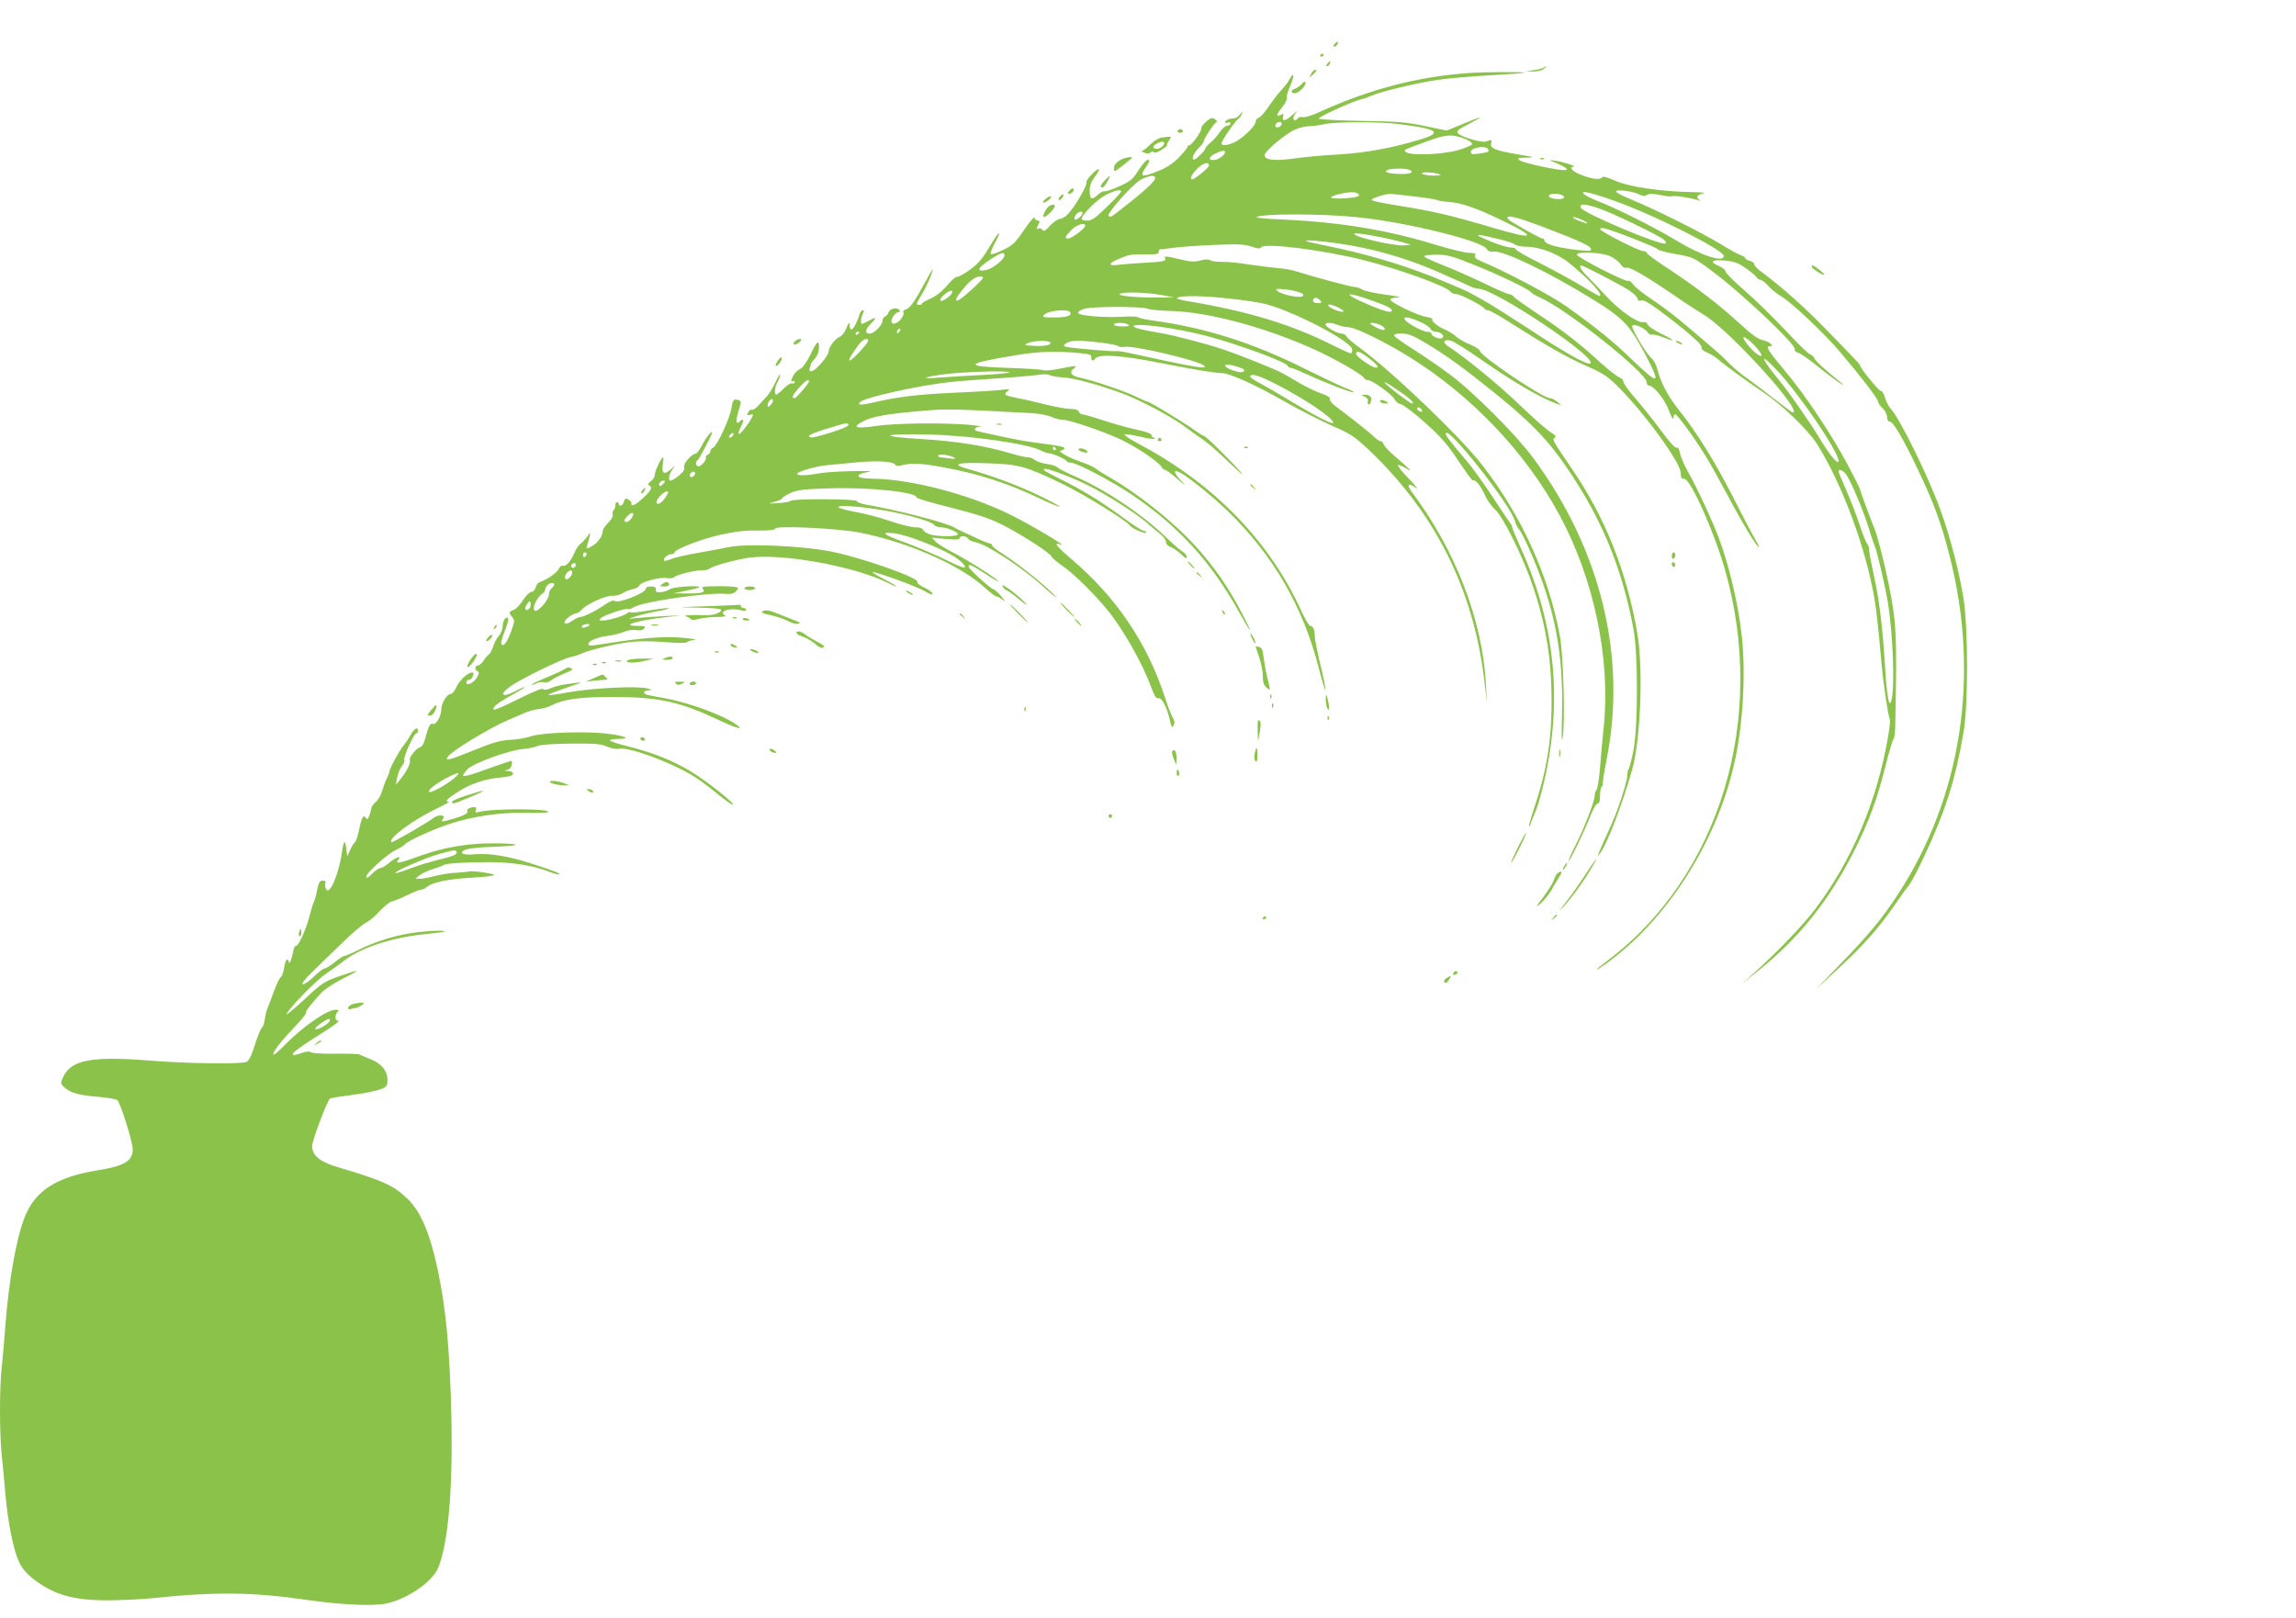<?xml version="1.0" standalone="no"?>
<!DOCTYPE svg PUBLIC "-//W3C//DTD SVG 20010904//EN"
 "http://www.w3.org/TR/2001/REC-SVG-20010904/DTD/svg10.dtd">
<svg version="1.0" xmlns="http://www.w3.org/2000/svg"
 width="1280pt" height="902pt" viewBox="0 0 1280 902"
 preserveAspectRatio="xMidYMid meet">
<g transform="translate(0,902) scale(0.1,-0.1)"
fill="#8bc34a" stroke="none">
<path d="M7440 8775 c-8 -9 -8 -15 -2 -15 12 0 26 19 19 26 -2 2 -10 -2 -17
-11z"/>
<path d="M7360 8709 c0 -5 5 -7 10 -4 6 3 10 8 10 11 0 2 -4 4 -10 4 -5 0 -10
-5 -10 -11z"/>
<path d="M7400 8665 c-7 -9 -8 -15 -2 -15 5 0 12 7 16 15 3 8 4 15 2 15 -2 0
-9 -7 -16 -15z"/>
<path d="M8606 8643 c-4 -4 -28 -10 -54 -14 l-47 -6 41 -2 c22 0 49 6 60 14
10 8 16 15 13 15 -3 0 -9 -3 -13 -7z"/>
<path d="M7309 8608 c-12 -23 -12 -23 10 -4 23 21 26 26 11 26 -5 0 -15 -10
-21 -22z"/>
<path d="M8190 8613 c-292 -21 -555 -90 -842 -221 -36 -17 -75 -28 -86 -25
-11 2 -23 0 -26 -6 -4 -6 -11 -11 -17 -11 -14 0 -11 21 8 44 10 12 2 6 -18
-11 -40 -38 -64 -43 -56 -13 4 17 2 18 -14 9 -27 -14 -23 3 10 45 17 21 28 43
25 50 -3 7 6 39 20 70 24 53 20 81 -5 34 -6 -13 -28 -41 -48 -63 -20 -22 -52
-64 -71 -93 -19 -28 -43 -55 -52 -58 -10 -3 -18 -13 -18 -23 0 -24 -77 -97
-122 -116 -43 -18 -68 -19 -68 -4 0 14 77 126 93 136 8 4 16 17 20 28 6 17 5
17 -9 -2 -9 -13 -25 -23 -34 -23 -25 0 -50 -10 -50 -21 0 -4 7 -6 15 -3 8 4
15 1 15 -5 0 -6 -8 -11 -17 -11 -10 0 -29 -16 -42 -36 -13 -19 -37 -46 -53
-59 -15 -13 -28 -28 -28 -32 0 -11 -53 -63 -63 -63 -17 0 -4 34 23 62 17 16
30 33 30 38 0 16 63 110 73 110 6 0 2 6 -8 14 -17 12 -23 11 -51 -12 -17 -15
-29 -32 -27 -38 4 -13 -53 -94 -67 -94 -6 0 -10 -4 -10 -9 0 -5 -22 -32 -48
-59 -33 -34 -68 -57 -114 -75 -96 -39 -108 -34 -67 25 23 31 19 49 -5 29 -8
-7 -29 -34 -46 -61 -25 -40 -42 -53 -101 -79 -39 -18 -76 -30 -83 -28 -6 3
-23 -7 -38 -21 -33 -30 -43 -24 -43 27 0 26 9 50 29 75 15 21 26 39 23 42 -9
9 -75 -59 -70 -72 6 -16 -63 -135 -102 -176 -14 -16 -35 -28 -45 -28 -11 0
-35 -17 -55 -37 -27 -30 -37 -35 -44 -24 -5 7 -14 10 -20 7 -14 -9 -14 0 -1
25 8 15 7 19 -4 19 -8 0 -16 7 -18 15 -2 9 -27 -20 -59 -67 -50 -74 -64 -87
-118 -112 -33 -16 -64 -27 -68 -23 -3 4 6 29 20 56 49 88 28 78 -26 -14 -43
-72 -66 -98 -113 -131 -32 -23 -63 -40 -69 -38 -6 3 -32 -20 -57 -50 -30 -34
-64 -60 -93 -72 -24 -11 -45 -22 -45 -26 0 -5 -7 -8 -15 -8 -20 0 -20 1 16 62
28 47 59 120 59 137 0 3 -20 -31 -45 -77 -57 -106 -81 -139 -105 -147 -11 -4
-18 -11 -14 -16 9 -14 -21 -55 -45 -62 -16 -4 -21 0 -21 13 0 20 25 50 41 50
6 0 7 5 4 10 -11 18 -53 11 -60 -9 -3 -11 -12 -22 -20 -25 -8 -3 -15 -14 -15
-24 0 -24 -47 -72 -71 -72 -28 0 -27 22 3 52 33 32 36 42 8 28 -11 -5 -29 -15
-40 -20 -17 -9 -20 -7 -20 11 0 11 5 29 10 40 8 13 7 19 0 19 -6 0 -13 -8 -16
-17 -16 -52 -39 -93 -48 -90 -6 2 -10 12 -10 21 3 25 -4 19 -20 -19 -8 -19
-23 -38 -33 -42 -27 -11 -62 -56 -63 -81 0 -26 -75 -112 -97 -112 -10 0 -13 6
-9 16 3 9 6 19 6 23 0 4 10 18 23 31 14 16 22 38 23 62 0 48 -11 38 -51 -45
-18 -36 -40 -67 -54 -74 -14 -6 -30 -22 -37 -35 -16 -28 -17 -41 -4 -33 6 3
10 1 10 -5 0 -7 -6 -10 -14 -7 -7 3 -28 -10 -47 -29 -18 -19 -37 -34 -41 -34
-13 0 -9 43 7 70 8 14 14 32 14 40 0 8 -11 -10 -25 -39 -13 -30 -36 -67 -50
-82 -14 -15 -36 -39 -50 -54 -13 -14 -28 -23 -34 -20 -5 3 -14 -3 -19 -14 -9
-16 -8 -18 10 -14 20 5 20 4 9 -18 -20 -37 -61 -89 -71 -89 -5 0 0 18 11 40
20 38 16 52 -7 29 -20 -20 -22 7 -6 59 18 56 18 58 -12 64 -16 2 -20 -5 -27
-46 -8 -57 -81 -214 -103 -222 -8 -3 -15 -13 -15 -20 0 -8 -7 -17 -15 -20 -8
-4 -13 -9 -10 -13 7 -12 -24 -51 -41 -51 -16 0 -19 26 -4 35 8 5 80 142 80
153 0 15 -35 -29 -56 -70 -13 -26 -30 -48 -37 -48 -20 0 -68 -55 -63 -71 3 -8
0 -21 -7 -29 -14 -19 -58 -50 -69 -50 -14 0 -9 35 9 60 l16 25 -26 -24 c-34
-31 -50 -20 -42 30 4 21 4 39 1 39 -9 0 -46 -78 -46 -98 0 -11 -10 -27 -22
-36 -16 -12 -19 -18 -10 -22 22 -10 13 -28 -34 -72 -42 -39 -68 -50 -64 -28 2
9 -19 26 -31 26 -4 0 -9 -9 -12 -20 -5 -20 -27 -28 -27 -10 0 6 -4 10 -10 10
-5 0 -10 -9 -10 -19 0 -11 -4 -22 -9 -25 -5 -3 -7 -14 -5 -24 3 -10 -7 -29
-25 -46 -17 -17 -31 -38 -31 -48 0 -28 -29 -67 -63 -85 -29 -15 -30 -15 -23 9
4 12 10 34 13 48 5 24 4 24 -15 -4 -12 -16 -28 -33 -36 -38 -8 -5 -24 -28 -34
-51 -22 -50 -48 -78 -65 -71 -7 2 -17 -6 -22 -18 -9 -21 -64 -59 -107 -74 -9
-3 -19 -17 -22 -30 -4 -14 -14 -24 -24 -24 -9 -1 -30 -21 -46 -46 -16 -25 -39
-50 -52 -54 -28 -11 -29 -17 -8 -41 14 -16 14 -23 -6 -78 -24 -64 -43 -90 -55
-72 -3 6 5 38 19 73 25 61 26 88 2 69 -7 -6 -13 -25 -14 -42 0 -17 -9 -41 -20
-53 -11 -11 -25 -38 -32 -58 -6 -21 -17 -41 -23 -45 -7 -5 -20 -20 -30 -35
-10 -16 -24 -28 -32 -28 -18 0 -20 -27 -2 -33 9 -3 9 -11 -3 -32 -17 -32 -60
-53 -60 -30 0 8 6 15 14 15 8 0 17 7 20 16 8 21 8 24 -4 24 -23 0 -69 -44 -86
-81 -9 -22 -24 -39 -33 -39 -20 0 -51 -53 -51 -86 0 -37 -29 -87 -46 -80 -16
6 -24 -10 -44 -83 -7 -27 -18 -45 -29 -48 -23 -6 -64 -60 -56 -73 7 -12 -20
-65 -53 -105 l-25 -30 7 39 c4 22 16 51 26 64 11 13 17 29 14 36 -6 15 53 146
66 146 6 0 10 7 10 16 0 25 -22 11 -43 -27 -10 -19 -27 -43 -36 -54 -22 -24
-81 -134 -81 -149 0 -6 -7 -24 -15 -39 -8 -16 -19 -47 -25 -68 -6 -22 -22 -50
-36 -61 -13 -12 -24 -27 -24 -34 0 -7 -5 -25 -11 -41 -8 -22 -12 -24 -20 -13
-13 21 -24 1 -38 -71 -7 -32 -17 -61 -22 -65 -6 -3 -18 -23 -27 -43 l-16 -36
-6 45 c-6 55 -15 44 -25 -30 -9 -67 -42 -169 -63 -193 -14 -16 -17 -16 -25 -2
-5 9 -6 23 -3 31 3 9 -1 14 -14 14 -19 0 -23 -8 -36 -70 -3 -19 -10 -41 -15
-50 -4 -8 -15 -44 -24 -80 -19 -74 -64 -172 -76 -164 -4 2 -11 -12 -15 -33 -7
-40 -23 -78 -24 -55 0 6 -4 12 -9 12 -6 0 -13 -20 -17 -45 -3 -25 -12 -49 -19
-53 -6 -4 -24 -41 -39 -82 -15 -41 -31 -84 -36 -95 -5 -11 -11 -38 -14 -59 -3
-22 -10 -42 -16 -46 -6 -4 -24 -47 -39 -95 -19 -61 -34 -91 -47 -96 -34 -13
-330 -9 -532 7 -336 27 -450 5 -493 -98 -12 -29 -11 -33 14 -54 34 -29 79 -41
189 -50 49 -4 94 -12 102 -18 17 -13 86 -234 86 -274 0 -65 -46 -93 -194 -117
-231 -37 -350 -113 -409 -263 -46 -116 -88 -353 -107 -602 -6 -80 -15 -186
-21 -237 -12 -117 -12 -355 0 -480 6 -54 15 -154 21 -223 14 -157 44 -310 75
-376 16 -36 40 -65 76 -94 117 -92 224 -123 424 -123 77 1 187 6 245 12 354
37 560 34 864 -10 187 -27 365 -35 438 -20 120 25 260 122 292 202 54 135 80
427 73 814 -8 423 -36 690 -97 932 -38 149 -83 244 -145 306 -79 77 -137 104
-397 181 -96 29 -138 64 -138 117 0 29 85 255 100 264 4 3 60 12 124 20 64 8
134 23 156 31 37 15 40 19 40 54 0 50 -36 93 -98 116 -26 10 -51 21 -57 24 -5
4 -66 6 -135 5 -69 -1 -131 2 -137 8 -8 6 -24 5 -44 -2 -95 -33 -70 -2 70 86
115 72 143 93 123 93 -15 0 -16 32 0 48 9 9 7 12 -12 12 -46 0 -182 -94 -280
-194 -30 -31 -58 -56 -63 -56 -17 0 31 65 105 143 43 44 75 83 73 88 -5 7 22
43 84 111 19 21 70 55 118 79 46 23 82 43 80 45 -2 2 -44 -11 -95 -29 -86 -30
-97 -38 -198 -132 -59 -54 -102 -90 -96 -78 23 43 167 189 221 225 31 21 76
53 101 73 93 71 263 127 445 146 61 6 112 13 114 15 10 10 -124 3 -200 -11
-99 -17 -200 -50 -286 -94 -34 -17 -67 -31 -74 -31 -6 0 -30 -16 -53 -35 -24
-19 -49 -35 -57 -35 -7 0 -34 -21 -60 -46 -26 -26 -53 -44 -61 -42 -8 4 12 29
57 73 39 38 113 110 165 160 52 51 111 101 130 110 19 10 54 39 77 65 24 26
55 51 70 55 16 3 55 20 88 36 33 16 66 29 74 29 8 0 22 6 30 14 29 26 120 45
247 52 68 4 127 10 129 15 5 7 -121 26 -140 20 -5 -2 -37 -5 -70 -7 -33 -1
-87 -10 -120 -18 -33 -9 -71 -16 -85 -16 l-25 0 25 20 c14 11 46 26 73 34 26
8 53 18 60 23 15 9 113 16 257 16 124 0 244 -19 330 -53 29 -11 55 -18 58 -16
6 7 -25 19 -158 62 -122 40 -232 58 -311 51 -68 -6 -93 5 -58 24 15 8 76 15
169 18 155 5 152 18 -5 19 -139 1 -275 -21 -404 -67 -125 -45 -151 -50 -131
-26 23 27 -12 17 -50 -15 -19 -17 -41 -30 -50 -30 -8 0 -28 -14 -45 -31 -18
-20 -31 -27 -33 -19 -6 17 112 125 165 151 23 11 45 25 49 30 11 18 146 80
247 114 133 44 291 67 434 63 61 -1 115 0 118 4 20 20 -312 21 -384 1 -20 -5
-23 -3 -18 10 4 11 1 17 -7 17 -23 0 -46 -11 -41 -20 8 -13 -16 -27 -74 -44
-67 -20 -77 -20 -62 -2 19 23 -25 27 -53 5 -34 -27 -229 -139 -234 -135 -20
21 119 124 259 191 40 19 68 35 61 35 -25 0 -10 16 48 53 72 47 152 74 243 82
48 5 67 11 67 21 0 8 -11 15 -27 15 -22 1 -24 3 -7 6 14 3 24 14 27 29 3 16 0
24 -7 21 -6 -2 -29 -10 -51 -17 -22 -7 -77 -27 -122 -43 -46 -17 -86 -27 -90
-23 -4 3 7 20 23 37 35 35 234 107 312 113 26 2 61 9 77 16 19 8 88 13 190 14
134 1 166 -2 200 -17 22 -10 50 -15 65 -12 58 13 319 -86 437 -166 26 -17 81
-59 121 -92 40 -32 75 -57 78 -54 9 9 -143 130 -232 184 -102 62 -212 106
-351 141 -57 14 -103 29 -103 34 0 4 21 8 47 8 77 0 37 18 -67 30 -123 14
-361 5 -419 -15 -24 -9 -76 -18 -115 -20 -58 -3 -96 -14 -209 -60 -135 -55
-163 -61 -137 -30 27 33 240 162 330 199 25 11 64 28 88 38 23 11 60 22 82 24
22 2 54 10 70 19 72 37 160 49 350 49 253 -1 368 -26 579 -125 112 -53 158
-64 100 -25 -74 51 -259 118 -388 142 -47 8 -94 18 -103 20 -28 8 -21 24 10
25 22 1 20 3 -13 11 -56 14 -297 2 -430 -21 -156 -28 -155 -23 2 31 49 16 72
26 53 23 -19 -3 -55 -8 -80 -11 -25 -3 -60 -13 -79 -21 -21 -10 -37 -11 -43
-5 -6 6 -55 -14 -139 -56 -71 -36 -132 -62 -136 -59 -11 12 20 37 101 82 88
48 97 61 14 19 -69 -35 -86 -18 -27 26 57 42 294 158 339 166 19 4 46 12 60
19 37 19 184 54 271 65 49 6 119 6 195 0 72 -6 120 -6 123 -1 4 5 22 11 41 13
20 2 -8 7 -63 12 -100 9 -226 0 -414 -30 -110 -17 -113 -17 -113 -4 0 16 54
39 111 45 30 4 69 14 88 22 20 9 47 13 67 10 22 -4 37 -1 45 9 10 12 4 14 -35
14 -105 0 -4 31 165 50 l74 9 -90 -4 c-49 -3 -115 -7 -145 -10 l-55 -5 45 15
c25 8 81 21 125 29 44 8 67 15 50 15 -16 1 -68 -6 -114 -14 -46 -8 -88 -12
-93 -9 -5 3 -15 1 -22 -5 -17 -15 -105 -41 -136 -41 -21 0 -22 2 -10 14 19 17
140 57 151 50 5 -2 19 2 31 10 48 31 413 84 514 75 27 -3 44 1 56 13 10 10 14
19 10 22 -10 6 -75 9 -146 7 -48 -1 -57 -3 -47 -15 17 -20 -7 -26 -92 -25
l-72 1 69 14 c38 8 71 16 74 19 13 13 -140 4 -161 -9 -12 -8 -35 -16 -52 -18
-24 -2 -30 1 -29 15 1 12 -6 17 -27 17 -18 0 -29 -5 -29 -13 0 -24 -157 -84
-173 -68 -6 6 -25 0 -51 -18 -54 -37 -121 -71 -141 -71 -9 0 -29 -10 -44 -21
-40 -30 -62 -14 -25 17 16 13 36 23 44 24 9 0 23 9 32 20 27 31 135 81 171 78
18 -1 43 5 57 14 14 9 39 19 57 23 17 3 34 13 37 20 7 20 112 48 151 42 18 -3
37 -1 42 4 14 14 112 39 153 39 20 0 40 4 45 9 16 15 135 48 218 61 183 27
592 -47 779 -141 21 -11 41 -19 45 -19 4 1 -26 19 -67 40 -41 21 -70 39 -65
40 24 1 246 -80 290 -106 31 -18 46 -23 43 -13 -2 8 -23 23 -46 33 -24 11 -41
25 -38 32 9 22 -301 132 -476 168 -163 33 -481 47 -578 25 -19 -4 -91 -18
-160 -30 -69 -12 -140 -28 -158 -36 -19 -8 -36 -12 -39 -9 -10 9 18 36 38 36
11 0 19 4 19 9 0 17 142 73 251 98 85 19 139 26 212 25 64 -1 97 3 97 10 0 19
348 3 475 -22 271 -54 563 -183 698 -309 27 -25 55 -46 64 -47 8 -1 24 -11 36
-21 13 -11 9 -3 -8 19 -17 20 -38 40 -48 43 -22 8 -137 114 -137 126 0 17 17
9 94 -41 43 -28 75 -46 71 -41 -10 17 -165 115 -251 160 -45 23 -90 51 -100
63 l-19 20 78 -7 c54 -5 77 -4 77 4 0 16 37 14 47 -2 4 -8 23 -17 41 -20 65
-13 261 -141 377 -247 68 -61 103 -86 46 -31 -69 65 -188 159 -263 208 -38 23
-68 47 -68 53 0 5 -5 10 -12 10 -6 0 -34 11 -62 24 -28 13 -67 31 -86 40 -19
8 -42 20 -50 25 -46 27 -315 97 -495 128 -27 5 -49 14 -48 19 2 13 -359 14
-368 2 -3 -5 -34 -10 -70 -13 -62 -4 -63 -4 -21 7 23 6 42 15 42 19 0 5 21 18
46 30 39 17 73 22 213 26 221 8 495 -21 491 -51 0 -5 85 -30 190 -56 145 -37
213 -59 284 -94 108 -54 271 -159 279 -180 3 -8 32 -32 64 -54 60 -41 179
-159 250 -247 88 -109 194 -298 243 -432 15 -42 26 -60 36 -56 19 7 48 -46 64
-114 10 -47 14 -53 22 -38 8 13 7 25 -4 44 -9 14 -28 64 -43 111 -99 305 -274
564 -527 777 -75 64 -97 93 -60 78 63 -24 -157 107 -283 169 -230 112 -546
194 -758 197 -98 1 -111 22 -25 38 27 4 -8 6 -92 4 -74 -1 -159 -7 -189 -13
-69 -13 -124 -13 -116 0 8 13 108 41 164 46 25 2 96 9 156 15 120 12 214 7
226 -12 5 -9 17 -9 52 0 54 13 141 3 316 -35 145 -33 286 -81 430 -150 63 -30
116 -52 119 -49 3 2 -51 31 -119 64 -117 56 -260 109 -392 146 -99 27 -63 38
107 32 178 -6 211 -15 421 -116 123 -60 359 -206 376 -233 10 -15 89 -48 89
-38 0 6 -6 10 -14 10 -7 0 -58 32 -112 72 -127 93 -227 154 -345 213 -103 52
-105 53 -97 60 8 9 144 -42 242 -90 100 -49 280 -164 332 -212 16 -15 47 -41
67 -56 21 -16 37 -37 37 -48 0 -12 10 -23 28 -30 15 -6 41 -24 59 -41 23 -23
31 -26 29 -13 -1 9 -11 22 -22 28 -10 5 -53 42 -94 82 -138 132 -345 270 -514
342 -44 19 -85 41 -91 47 -5 7 -32 16 -59 19 -27 4 -57 14 -66 22 -9 8 -27 15
-39 15 -13 0 -53 9 -89 20 -150 45 -307 70 -506 82 -253 15 -219 32 49 25 234
-6 551 -52 620 -90 11 -6 30 -13 42 -14 31 -5 90 -31 98 -43 3 -5 15 -10 26
-10 31 0 229 -104 336 -176 265 -179 445 -377 602 -659 71 -128 81 -132 16 -7
-73 143 -155 261 -261 378 -126 138 -323 295 -489 389 -27 16 -58 35 -67 43
-9 8 -47 25 -83 37 -36 13 -78 31 -92 41 l-26 17 22 11 c23 13 -8 19 -184 42
-41 5 -141 25 -293 59 -29 7 -19 25 16 27 15 0 -11 4 -58 9 -150 13 -420 10
-526 -6 -116 -17 -139 -8 -68 28 52 26 138 41 349 58 112 10 169 8 592 -15 40
-3 87 -12 104 -20 18 -9 45 -16 60 -16 39 0 225 -63 326 -110 87 -41 207 -121
226 -151 7 -11 17 -19 22 -19 6 0 38 -23 71 -52 47 -41 51 -44 22 -12 -47 49
-51 71 -9 49 45 -23 178 -130 265 -214 255 -247 422 -536 510 -883 19 -73 34
-124 35 -113 1 11 -12 76 -29 143 -16 68 -30 136 -30 152 0 37 -9 60 -25 60
-7 0 -29 37 -50 83 -176 388 -485 707 -899 928 -55 29 -94 55 -87 57 7 2 47
-3 88 -13 40 -10 77 -15 80 -11 4 3 1 6 -5 6 -7 0 -12 6 -12 13 0 9 -29 20
-82 31 -46 10 -130 33 -187 52 -57 19 -110 34 -118 34 -7 0 -16 7 -19 15 -4
10 -20 15 -46 15 -22 0 -83 11 -136 24 -53 13 -124 30 -157 36 -76 15 -82 20
-59 38 17 13 14 14 -36 8 -30 -4 -149 -11 -265 -16 -199 -9 -310 -22 -454 -56
-63 -14 -84 -13 -65 5 25 25 327 92 494 110 52 6 172 15 266 21 94 6 195 15
225 19 33 6 61 5 72 -1 10 -5 46 -11 80 -13 55 -3 202 -43 325 -89 103 -39
274 -130 349 -186 26 -19 57 -42 69 -50 62 -42 86 -63 183 -155 59 -56 84 -76
56 -45 -70 79 -194 200 -204 200 -4 0 -27 14 -51 31 -60 44 -250 159 -261 159
-5 0 -35 13 -67 29 -60 30 -250 94 -315 106 -45 9 -58 30 -31 50 24 18 15 18
-75 0 -40 -9 -83 -13 -95 -9 -11 4 -102 10 -201 13 -246 8 -237 23 45 70 123
21 233 25 360 12 54 -5 65 -9 64 -23 -2 -19 11 -24 20 -9 19 29 139 22 371
-24 183 -36 296 -55 335 -55 44 0 186 -64 358 -162 73 -42 188 -100 254 -130
112 -49 128 -60 216 -143 365 -349 577 -774 637 -1280 l14 -120 -5 99 c-19
358 -170 748 -413 1073 -31 42 -20 53 22 23 17 -13 1 9 -37 49 -38 39 -66 74
-63 78 3 3 23 -5 44 -17 44 -26 33 -15 -54 60 -34 29 -65 61 -68 71 -4 11 -12
19 -18 19 -7 0 -23 11 -37 25 -23 22 -110 92 -213 169 -22 16 -36 34 -33 41 3
9 -12 19 -47 31 -29 9 -86 37 -127 61 -41 24 -82 48 -90 52 -30 18 -244 104
-329 132 -89 31 -286 82 -356 93 -95 16 -145 28 -145 37 0 22 235 -9 410 -55
178 -47 450 -148 450 -167 0 -5 6 -9 14 -9 7 0 51 -18 97 -39 95 -45 250 -104
256 -98 2 3 -22 15 -54 27 -32 13 -132 61 -223 106 -284 142 -546 225 -830
265 -47 6 -90 15 -95 20 -6 4 -44 6 -85 3 -112 -6 -250 6 -250 22 0 7 17 18
38 23 50 13 315 13 349 0 16 -6 75 -12 133 -13 210 -6 532 -93 805 -218 113
-52 257 -135 268 -154 4 -8 16 -14 25 -14 24 -1 135 -81 147 -107 5 -12 20
-24 35 -27 14 -3 75 -49 135 -103 89 -80 124 -120 185 -212 42 -63 78 -112 81
-110 13 9 43 -29 66 -79 13 -29 39 -67 58 -83 46 -41 159 -271 213 -434 72
-216 102 -404 102 -638 0 -219 -28 -389 -100 -601 -16 -49 -28 -91 -26 -93 2
-3 7 6 11 19 4 13 16 41 25 63 10 22 29 87 43 145 111 456 70 893 -122 1318
-28 63 -51 118 -51 124 0 5 -9 22 -21 36 -11 15 -55 81 -98 147 -44 66 -107
154 -143 195 -82 96 -108 131 -108 141 0 63 366 -401 387 -490 3 -14 14 -35
24 -46 10 -11 40 -72 67 -135 131 -305 179 -557 170 -895 -3 -127 -2 -164 4
-125 14 85 4 460 -16 565 -63 339 -214 671 -435 955 -124 159 -499 518 -682
652 -37 26 -69 55 -73 63 -3 8 -15 15 -27 15 -24 0 -89 37 -89 51 0 12 33 11
67 -2 15 -7 44 -13 64 -14 41 -3 201 -82 332 -163 347 -214 653 -535 840 -882
193 -357 286 -800 248 -1180 -7 -63 -16 -166 -21 -229 -5 -63 -14 -119 -19
-124 -6 -6 -11 -22 -11 -34 0 -31 -57 -177 -109 -281 -23 -45 -39 -82 -36 -82
8 0 89 167 120 248 16 40 34 72 42 72 9 0 13 14 13 44 0 25 5 48 10 51 6 4 8
10 6 14 -3 4 6 61 19 127 117 575 -28 1176 -407 1690 -100 135 -338 373 -473
472 -55 41 -145 102 -200 137 -54 34 -101 67 -103 74 -2 7 12 11 42 11 37 0
62 -10 133 -52 119 -71 221 -146 393 -285 181 -147 275 -242 366 -369 213
-300 334 -585 401 -944 25 -138 25 -536 0 -670 -10 -52 -22 -99 -26 -105 -5
-5 -9 -23 -9 -40 -1 -36 -54 -198 -92 -280 -15 -33 -39 -87 -54 -120 -24 -56
-24 -58 -4 -30 37 49 122 269 176 460 49 168 64 573 29 770 -60 341 -178 639
-362 908 -114 169 -113 166 -97 176 10 6 4 14 -25 32 -21 13 -100 83 -175 155
-114 110 -298 260 -397 325 -33 21 -20 40 19 29 16 -5 87 -49 157 -98 183
-128 340 -220 431 -253 l27 -9 -24 20 c-13 11 -31 20 -40 20 -40 0 -391 237
-391 264 0 7 -24 22 -54 35 -30 12 -65 32 -79 45 -13 12 -38 28 -56 36 -41 16
-83 49 -76 60 2 4 -12 10 -33 13 -44 6 -194 77 -200 95 -2 8 10 12 40 13 26 1
-1 7 -67 16 -60 8 -120 21 -132 29 -12 8 -31 14 -42 14 -19 0 -237 59 -321 86
-25 9 -72 17 -105 19 -33 3 -105 12 -160 20 -55 9 -124 16 -153 15 -30 0 -59
3 -65 9 -8 6 -26 6 -53 -1 -33 -9 -55 -8 -110 5 -79 19 -98 21 -89 8 10 -16
-10 -21 -112 -26 -54 -3 -119 -8 -145 -11 -64 -9 -62 8 5 35 57 23 63 24 155
23 48 -1 62 2 62 13 0 8 3 15 8 15 4 0 43 4 87 10 44 5 146 12 228 15 119 5
156 3 194 -10 35 -12 48 -13 54 -4 16 27 346 -15 570 -71 200 -51 462 -145
485 -176 6 -8 21 -14 33 -14 23 0 146 -64 157 -81 3 -5 12 -9 20 -9 8 0 59
-28 112 -62 214 -136 327 -200 429 -245 85 -37 120 -58 166 -102 149 -142 367
-439 367 -498 0 -26 4 -33 20 -33 34 0 165 -292 225 -501 240 -832 -26 -1715
-657 -2188 -69 -52 -78 -66 -11 -19 344 245 623 680 723 1128 48 215 64 504
39 715 -19 169 -71 388 -126 533 -35 96 -129 296 -172 371 -21 36 -41 83 -45
103 -4 25 -11 35 -20 32 -8 -3 -43 36 -88 98 -42 57 -106 137 -142 178 -36 41
-66 83 -66 92 0 9 -10 20 -22 24 -12 4 -59 40 -103 80 -118 108 -205 176 -346
270 -69 46 -132 90 -139 99 -7 8 -19 15 -27 15 -8 0 -69 26 -136 59 -67 32
-170 78 -229 101 -60 23 -108 46 -108 51 0 5 31 9 68 9 59 0 86 -7 203 -54
142 -56 313 -139 324 -155 3 -6 27 -20 53 -31 148 -66 592 -419 592 -471 0
-11 6 -19 13 -19 27 0 89 -78 112 -141 14 -36 24 -54 24 -41 1 12 5 22 10 22
12 0 112 -138 171 -235 24 -38 79 -137 123 -220 79 -149 161 -285 172 -285 4
0 -6 19 -20 43 -14 23 -70 130 -125 238 -102 200 -202 360 -301 484 -59 74
-100 150 -119 225 -6 25 -20 52 -31 60 -29 23 -119 174 -109 184 12 12 67 -12
85 -36 7 -11 18 -17 23 -14 6 3 34 -3 63 -14 75 -30 70 -19 -11 20 -38 19 -72
41 -75 51 -3 10 -13 15 -23 13 -29 -8 -130 62 -205 142 -40 43 -89 95 -109
115 -34 33 -48 59 -33 59 12 0 213 -105 263 -136 28 -19 52 -41 52 -50 0 -10
6 -14 19 -9 13 4 44 -13 102 -56 144 -107 241 -191 235 -205 -3 -9 8 -20 32
-30 20 -8 48 -26 62 -39 27 -25 157 -120 261 -190 96 -64 241 -206 287 -278
130 -205 255 -530 311 -807 19 -92 28 -170 51 -425 10 -115 37 -292 46 -307 3
-4 -2 -49 -11 -100 -62 -357 -199 -682 -404 -955 -67 -89 -213 -242 -336 -352
l-70 -63 80 64 c229 181 400 394 539 668 83 163 130 291 176 473 20 82 41 152
46 155 5 4 10 41 10 82 10 505 7 563 -37 785 -21 104 -64 275 -80 310 -19 46
-79 208 -79 215 0 5 -32 69 -71 142 -91 170 -234 384 -347 519 -96 114 -111
139 -85 139 28 0 -5 27 -42 34 -23 5 -61 31 -122 88 -120 110 -244 205 -395
305 -71 46 -128 88 -128 93 0 6 -8 10 -19 10 -24 0 -241 110 -241 123 0 5 10
7 23 4 50 -11 289 -105 296 -115 4 -7 47 -19 95 -27 103 -18 108 -20 206 -93
166 -122 479 -419 466 -441 -4 -5 4 -13 16 -17 13 -3 52 -30 88 -58 36 -29 83
-66 105 -82 43 -33 83 -56 50 -29 -88 71 -145 123 -150 137 -3 9 -15 20 -25
23 -10 3 -72 64 -137 134 -66 70 -167 169 -226 220 -59 51 -107 99 -107 107 0
8 -16 22 -35 30 -58 24 -44 38 31 31 54 -5 75 -13 117 -43 29 -20 56 -43 60
-50 4 -8 14 -14 22 -14 7 0 26 -15 42 -33 15 -18 48 -45 73 -59 57 -34 238
-204 327 -309 117 -138 213 -263 213 -278 0 -7 11 -24 25 -37 14 -13 25 -34
25 -49 0 -15 6 -25 14 -25 20 0 73 -90 155 -262 89 -184 134 -306 181 -492
169 -663 66 -1337 -288 -1881 -88 -135 -161 -224 -322 -390 l-135 -139 125
115 c138 128 220 220 310 349 32 47 69 99 83 115 13 17 52 90 86 164 119 254
173 427 218 691 26 151 25 577 0 740 -25 155 -75 349 -132 504 -66 182 -224
504 -275 558 -11 12 -25 39 -31 60 -5 21 -16 38 -23 38 -12 0 -116 128 -116
142 0 6 -34 42 -200 212 -113 116 -250 237 -342 304 -27 19 -48 40 -48 48 0 7
-11 16 -25 20 -14 3 -25 10 -25 14 0 5 -10 12 -22 16 -13 3 -67 33 -121 66
-112 68 -373 197 -494 246 -46 19 -83 38 -83 44 0 14 93 2 129 -16 19 -10 30
-11 43 -3 12 8 32 8 73 0 31 -7 62 -10 70 -7 12 5 101 -9 145 -23 13 -4 13 -4
0 6 -18 13 -5 27 30 34 14 2 -15 5 -65 6 -169 2 -353 29 -429 63 -51 22 -71
27 -76 18 -10 -16 -67 -6 -127 20 -41 18 -57 39 -30 41 22 1 -58 26 -103 33
-30 4 -37 3 -20 -3 14 -4 41 -16 60 -26 28 -15 31 -20 16 -23 -26 -6 -233 39
-254 54 -15 12 -9 14 38 15 51 1 47 3 -52 19 -123 21 -152 33 -145 61 6 21 2
22 -28 10 -20 -8 -127 21 -152 42 -19 14 -8 24 58 57 32 17 59 32 59 34 0 3
-42 -13 -92 -34 l-93 -38 -120 25 c-104 22 -152 26 -355 29 -129 2 -236 8
-238 13 -3 9 188 96 235 107 15 3 43 13 61 21 52 23 248 70 363 87 57 9 189
20 293 26 104 6 192 12 194 15 6 5 -232 4 -308 -2z m-1046 -288 c-6 -16 -34
-21 -34 -7 0 13 11 22 26 22 8 0 11 -6 8 -15z m646 4 c225 -27 256 -48 130
-86 -158 -48 -304 -75 -455 -84 -82 -4 -197 -15 -253 -23 -108 -15 -162 -8
-162 19 0 18 89 96 146 130 30 18 65 29 98 31 28 1 69 7 91 12 56 13 303 14
405 1z m381 -85 c22 -9 38 -22 36 -28 -2 -6 -37 -21 -78 -33 -81 -24 -261 -32
-289 -12 -18 13 -23 10 110 59 113 42 145 44 221 14z m124 -55 c10 -15 4 -18
-48 -25 -39 -6 -47 -4 -47 9 0 24 82 38 95 16z m-1465 -17 c0 -15 -35 -41 -59
-44 -36 -4 -35 16 1 34 37 19 58 22 58 10z m-90 -75 c0 -12 -80 -77 -94 -77
-15 0 -3 27 26 57 32 34 68 44 68 20z m1114 -23 c32 -12 14 -24 -36 -24 -68 0
-105 9 -86 21 15 10 99 12 122 3z m166 -24 c20 -6 15 -8 -25 -9 -27 0 -57 4
-65 9 -19 12 52 12 90 0z m-1580 -23 c0 -20 -75 -86 -237 -210 -7 -5 -17 -6
-22 -2 -18 10 139 185 184 206 47 22 75 24 75 6z m-190 -75 c0 -5 -35 -43 -79
-85 -64 -63 -85 -77 -110 -77 -17 0 -31 4 -31 9 0 23 85 108 133 133 52 27 87
35 87 20z m1319 -11 c22 -14 -4 -23 -80 -27 -78 -4 -91 7 -26 23 55 13 89 15
106 4z m1446 -46 c218 -79 595 -270 595 -302 0 -39 -127 2 -266 87 -121 73
-331 178 -439 220 -33 13 -67 30 -75 38 -25 24 40 9 185 -43z m-1133 30 c65
-7 123 -17 129 -20 6 -4 35 -9 65 -11 71 -5 153 -33 289 -99 214 -102 197
-116 -52 -42 -223 66 -329 91 -521 121 -78 12 -144 26 -145 31 -2 9 70 33 103
34 8 0 68 -6 132 -14z m822 9 c26 -10 18 -24 -13 -24 -37 0 -62 10 -55 21 6
10 45 12 68 3z m207 -75 c64 -20 327 -146 363 -174 11 -8 16 -18 12 -22 -18
-18 -469 172 -474 200 -5 23 19 22 99 -4z m-2877 -32 c-2 -7 -13 -18 -24 -25
-16 -10 -20 -10 -20 1 0 17 20 37 37 37 7 0 10 -6 7 -13z m1531 -18 c272 -27
700 -132 724 -178 7 -12 18 -16 38 -14 54 8 314 -118 562 -272 164 -102 198
-139 291 -316 81 -156 68 -158 -86 -10 -100 97 -199 177 -359 291 -87 62 -343
198 -479 254 -27 11 -36 20 -32 31 4 12 -3 15 -33 15 -21 0 -105 20 -187 45
-269 83 -534 126 -847 141 -87 3 -155 9 -152 13 21 20 357 21 560 0z m1015
-46 c256 -97 305 -121 286 -140 -3 -3 -49 0 -103 7 -96 13 -153 31 -153 50 0
6 -5 10 -11 10 -9 0 -110 55 -177 97 -12 7 -20 18 -17 23 6 10 73 -8 175 -47z
m235 33 c19 -8 35 -18 35 -21 0 -5 -70 21 -79 30 -8 9 10 5 44 -9z m-2765 -35
c0 -14 -76 -71 -94 -71 -23 0 -20 10 16 47 30 31 78 45 78 24z m1660 -66 c36
-7 85 -19 110 -26 l45 -13 -33 -4 c-54 -6 -282 46 -282 64 0 7 64 -1 160 -21z
m637 -6 c48 -11 93 -26 98 -32 6 -7 37 -13 70 -13 74 -2 169 -39 234 -91 113
-92 196 -183 166 -183 -3 0 -49 26 -103 59 -53 32 -157 88 -229 125 -73 36
-133 71 -133 76 0 6 -13 10 -29 10 -15 0 -61 14 -101 30 -114 47 -109 51 27
19z m-896 -25 c190 -26 378 -79 554 -155 88 -39 173 -76 188 -84 16 -8 38 -15
50 -15 89 0 658 -381 624 -416 -13 -14 -143 59 -343 192 -101 66 -213 137
-251 158 -37 20 -75 41 -83 46 -8 5 -73 33 -145 63 -182 77 -384 139 -581 182
-93 19 -173 37 -179 39 -24 10 64 5 166 -10z m-1851 -68 c0 -21 -64 -73 -100
-81 -61 -13 -52 11 24 60 56 37 76 43 76 21z m3380 -6 c22 -11 47 -31 55 -44
10 -15 22 -22 34 -19 19 5 110 -48 275 -161 50 -35 120 -80 156 -102 140 -83
558 -544 494 -544 -3 0 -50 35 -105 78 -54 42 -122 94 -151 114 -45 32 -81 63
-133 117 -15 15 -172 150 -244 209 -35 29 -103 80 -152 113 -49 32 -96 70
-105 84 -8 13 -21 22 -28 19 -16 -6 -278 128 -284 145 -7 21 143 14 188 -9z
m-3500 -119 c0 -10 -105 -107 -132 -122 -31 -17 -21 10 24 63 39 47 66 66 96
67 6 1 12 -3 12 -8z m1764 -81 c21 -7 26 -14 19 -21 -13 -13 -115 7 -141 28
-15 13 -10 14 38 10 30 -3 68 -10 84 -17z m-1936 -2 c-6 -18 -57 -53 -65 -44
-5 4 5 19 20 32 30 26 51 31 45 12z m1167 -13 l70 -13 -90 -1 c-118 -1 -230
10 -213 20 19 13 153 9 233 -6z m1171 -30 c99 -35 123 -49 110 -62 -9 -9 -83
17 -180 62 -95 45 -55 45 70 0z m-790 10 c77 -8 166 -22 199 -30 161 -42 477
-208 483 -252 2 -13 -2 -23 -8 -23 -5 0 -52 21 -102 46 -231 116 -468 188
-807 245 -52 9 -68 15 -55 20 31 12 143 10 290 -6z m504 -10 c11 -13 8 -15
-14 -15 -16 0 -26 5 -26 15 0 8 6 15 14 15 7 0 19 -7 26 -15z m128 -63 c-21
-4 -90 27 -83 38 3 5 26 0 52 -13 25 -12 39 -23 31 -25z m-1522 -3 c11 -19
-18 -29 -90 -29 -58 0 -67 2 -56 14 19 24 133 36 146 15z m1952 -54 c29 -13
55 -31 58 -40 3 -8 16 -15 29 -15 30 0 54 -27 32 -36 -17 -6 -57 12 -57 26 0
6 -10 10 -22 10 -13 0 -47 14 -75 30 -88 50 -61 70 35 25z m-1628 -15 c11 -7
2 -10 -32 -10 -27 0 -48 5 -48 10 0 13 60 13 80 0z m1405 -2 c25 -11 34 -28
15 -28 -13 0 -70 29 -70 35 0 9 29 5 55 -7z m-2683 -40 c-7 -7 -12 -8 -12 -2
0 14 12 26 19 19 2 -3 -1 -11 -7 -17z m-222 -2 c0 -3 -4 -8 -10 -11 -5 -3 -10
-1 -10 4 0 6 5 11 10 11 6 0 10 -2 10 -4z m4988 -69 c47 -48 57 -78 19 -52
-34 22 -91 95 -75 95 8 0 33 -19 56 -43z m-4938 23 c0 -14 -90 -110 -103 -110
-10 0 8 31 50 88 23 31 53 43 53 22z m1015 -10 c9 -14 -33 -22 -96 -18 -50 3
-52 4 -29 15 31 14 117 17 125 3z m280 0 c49 -6 94 -15 99 -20 5 -5 21 -7 35
-4 48 10 416 -77 444 -105 22 -22 -48 -10 -423 72 -30 7 -62 11 -70 9 -19 -3
-260 18 -280 25 -12 4 -12 7 4 19 23 17 69 18 191 4z m1496 -87 c47 -36 60
-53 39 -53 -20 0 -110 62 -110 76 0 23 20 16 71 -23z m2269 -61 c125 -130 350
-460 350 -513 0 -25 -53 38 -102 121 -60 99 -169 256 -236 338 -97 118 -104
151 -12 54z m-2981 6 c18 -6 21 -12 13 -20 -13 -13 -102 17 -102 34 0 10 44 3
89 -14z m-1292 -25 c-4 -3 -74 -10 -155 -14 -81 -4 -185 -10 -232 -14 -117
-10 -95 3 31 19 109 14 367 21 356 9z m1475 -59 c116 -58 252 -142 303 -188
79 -70 -13 -31 -217 92 -64 39 -140 83 -167 97 -28 14 -51 30 -51 35 0 20 43
9 132 -36z m-2592 10 c0 -12 -71 -94 -81 -94 -18 0 -9 20 27 60 33 37 54 50
54 34z m3290 -55 c58 -38 90 -69 72 -69 -11 0 -152 108 -152 116 0 6 11 0 80
-47z m-3504 -77 c-14 -14 -16 -14 -16 -1 0 20 23 44 29 28 2 -6 -4 -18 -13
-27z m3632 -30 c2 -7 -2 -10 -12 -6 -9 3 -16 11 -16 16 0 13 23 5 28 -10z
m-3198 -81 c0 -9 -55 -31 -139 -55 -63 -18 -81 -20 -81 -6 0 5 39 21 88 36 48
14 92 27 97 29 20 7 35 5 35 -4z m-645 -60 c-3 -6 -11 -11 -17 -11 -6 0 -6 6
2 15 14 17 26 13 15 -4z m1800 -71 c3 -5 1 -10 -4 -10 -6 0 -11 5 -11 10 0 6
2 10 4 10 3 0 8 -4 11 -10z m-565 -52 c10 -6 2 -8 -25 -4 -22 3 -46 6 -52 6
-7 0 -13 5 -13 10 0 12 66 3 90 -12z m4968 -88 c23 -24 102 -210 132 -310 12
-41 26 -82 30 -91 13 -25 57 -215 74 -314 30 -179 41 -488 19 -555 -12 -39
-24 31 -34 192 -13 218 -33 383 -65 522 -13 60 -24 119 -24 132 0 12 -4 25 -9
29 -5 3 -24 49 -42 103 -17 53 -51 141 -75 196 -24 54 -44 102 -44 107 0 15
18 10 38 -11z m-6414 -5 c-4 -8 -12 -15 -20 -15 -8 0 -11 6 -8 15 4 8 12 15
20 15 8 0 11 -6 8 -15z m-174 -50 c-7 -8 -16 -15 -21 -15 -5 0 -6 7 -3 15 4 8
13 15 21 15 13 0 13 -3 3 -15z m11 -77 c-21 -34 -51 -49 -51 -27 0 18 41 59
58 59 11 0 9 -7 -7 -32z m1219 -74 c123 -21 262 -61 276 -79 6 -8 23 -15 38
-15 34 0 96 -26 96 -39 0 -14 -118 -14 -158 0 -17 6 -33 17 -36 25 -3 9 -20
14 -44 14 -21 0 -84 16 -141 35 -57 20 -142 42 -189 50 -48 9 -91 20 -97 26
-13 15 123 6 255 -17z m-1400 -20 c0 -16 -23 -44 -35 -44 -19 0 -19 9 2 32 16
17 33 24 33 12z m1627 -160 c114 -45 184 -84 213 -118 26 -32 0 -26 -96 22
-55 27 -151 68 -214 92 -138 50 -158 65 -78 57 34 -3 106 -25 175 -53z m-1887
-63 c0 -6 -4 -13 -10 -16 -5 -3 -10 1 -10 9 0 9 5 16 10 16 6 0 10 -4 10 -9z
m-60 -59 c0 -13 -12 -22 -22 -16 -10 6 -1 24 13 24 5 0 9 -4 9 -8z m-20 -45
c0 -14 -20 -37 -32 -37 -12 0 -10 24 4 38 16 16 28 15 28 -1z m-100 -66 c0 -5
-7 -14 -15 -21 -8 -7 -15 -22 -15 -35 0 -31 -65 -103 -80 -89 -14 14 12 71 41
92 11 7 19 19 19 26 0 6 5 17 12 24 14 14 38 16 38 3z m-138 -133 c-21 -21
-32 -3 -15 22 16 22 18 23 21 6 2 -10 -1 -23 -6 -28z m328 -98 c-20 -13 -43
-13 -35 0 3 6 16 10 28 10 18 0 19 -2 7 -10z m-748 -849 c-43 -37 -131 -85
-140 -76 -9 9 39 47 101 79 66 34 81 33 39 -3z m13 -410 c8 -14 -19 -26 -105
-46 -41 -10 -110 -31 -153 -47 -43 -17 -80 -28 -83 -26 -8 9 172 87 246 107
90 24 87 23 95 12z m-707 -943 c-6 -17 -65 -51 -79 -46 -6 2 6 16 27 30 43 30
58 34 52 16z"/>
<path d="M7256 8551 c-10 -11 -27 -23 -37 -26 -24 -8 -25 -25 -1 -25 22 0 66
44 60 60 -2 7 -11 4 -22 -9z"/>
<path d="M6565 8290 c-3 -5 3 -10 15 -10 12 0 18 5 15 10 -3 6 -10 10 -15 10
-5 0 -12 -4 -15 -10z"/>
<path d="M6475 8253 c-17 -3 -44 -20 -63 -39 -18 -19 -38 -34 -45 -35 -7 0 -1
-5 12 -10 16 -6 28 -6 34 0 6 6 15 7 21 2 7 -5 25 2 45 16 19 12 31 23 27 23
-3 0 1 11 10 25 18 27 19 26 -41 18z m15 -31 c0 -14 -23 -32 -42 -32 -23 0
-23 16 0 29 21 13 42 14 42 3z"/>
<path d="M6280 8141 c-41 -10 -70 -34 -70 -59 0 -22 2 -22 48 14 26 21 49 40
51 41 10 7 -6 9 -29 4z"/>
<path d="M8588 8133 c7 -3 16 -2 19 1 4 3 -2 6 -13 5 -11 0 -14 -3 -6 -6z"/>
<path d="M6156 8011 c-15 -16 -23 -32 -18 -35 10 -6 23 6 41 42 15 29 10 28
-23 -7z"/>
<path d="M5960 7955 c-10 -12 -10 -15 3 -15 8 0 17 7 21 15 3 8 2 15 -3 15 -5
0 -14 -7 -21 -15z"/>
<path d="M5910 7925 c-7 -9 -11 -18 -8 -20 3 -3 11 1 18 10 7 9 11 18 8 20 -3
3 -11 -1 -18 -10z"/>
<path d="M5829 7911 c-13 -11 -19 -20 -13 -21 15 0 50 27 43 34 -3 4 -17 -2
-30 -13z"/>
<path d="M5852 7873 c-17 -7 -46 -63 -32 -63 14 0 60 46 60 60 0 11 -7 12 -28
3z"/>
<path d="M10100 7533 c1 -11 70 -54 70 -44 0 7 -55 51 -65 51 -3 0 -5 -3 -5
-7z"/>
<path d="M4430 7115 c-10 -12 -10 -15 3 -15 8 0 20 7 27 15 10 12 10 15 -3 15
-8 0 -20 -7 -27 -15z"/>
<path d="M9350 7110 c8 -5 20 -10 25 -10 6 0 3 5 -5 10 -8 5 -19 10 -25 10 -5
0 -3 -5 5 -10z"/>
<path d="M4343 7018 c-19 -25 -24 -38 -14 -38 11 0 35 39 28 46 -2 3 -9 -1
-14 -8z"/>
<path d="M7608 6808 c13 -6 21 -17 18 -24 -3 -8 -1 -16 3 -19 5 -2 11 5 14 17
7 25 -7 38 -38 37 -18 0 -18 -1 3 -11z"/>
<path d="M7695 6780 c3 -5 16 -10 28 -10 18 0 19 2 7 10 -20 13 -43 13 -35 0z"/>
<path d="M5558 6653 c6 -2 18 -2 25 0 6 3 1 5 -13 5 -14 0 -19 -2 -12 -5z"/>
<path d="M6455 6570 c-3 -5 1 -10 10 -10 9 0 13 5 10 10 -3 6 -8 10 -10 10 -2
0 -7 -4 -10 -10z"/>
<path d="M6938 6523 c7 -3 16 -2 19 1 4 3 -2 6 -13 5 -11 0 -14 -3 -6 -6z"/>
<path d="M6014 6511 c3 -5 17 -11 31 -13 20 -4 23 -3 14 8 -12 15 -54 20 -45
5z"/>
<path d="M6970 6316 c0 -2 8 -10 18 -17 15 -13 16 -12 3 4 -13 16 -21 21 -21
13z"/>
<path d="M3580 6285 c-7 -9 -8 -15 -2 -15 5 0 12 7 16 15 3 8 4 15 2 15 -2 0
-9 -7 -16 -15z"/>
<path d="M9320 5919 c0 -11 5 -17 10 -14 6 3 10 13 10 21 0 8 -4 14 -10 14 -5
0 -10 -9 -10 -21z"/>
<path d="M6635 5870 c10 -11 20 -20 23 -20 3 0 -3 9 -13 20 -10 11 -20 20 -23
20 -3 0 3 -9 13 -20z"/>
<path d="M9320 5876 c0 -9 5 -16 10 -16 6 0 10 4 10 9 0 6 -4 13 -10 16 -5 3
-10 -1 -10 -9z"/>
<path d="M6670 5826 c0 -2 8 -10 18 -17 15 -13 16 -12 3 4 -13 16 -21 21 -21
13z"/>
<path d="M3694 5765 c-18 -14 -18 -14 9 -15 15 0 27 4 27 9 0 18 -17 20 -36 6z"/>
<path d="M5589 5751 c7 -11 16 -21 20 -21 5 0 38 -23 73 -52 34 -29 52 -39 38
-24 -40 45 -144 123 -131 97z"/>
<path d="M4150 5740 c0 -5 14 -10 30 -10 17 0 30 5 30 10 0 6 -13 10 -30 10
-16 0 -30 -4 -30 -10z"/>
<path d="M5050 5726 c0 -3 9 -10 20 -16 11 -6 20 -8 20 -6 0 3 -9 10 -20 16
-11 6 -20 8 -20 6z"/>
<path d="M5945 5620 c21 -22 41 -40 44 -40 3 0 -13 18 -34 40 -21 22 -41 40
-44 40 -3 0 13 -18 34 -40z"/>
<path d="M3940 5640 c-175 -6 -175 -6 -47 -8 73 -1 127 -6 127 -12 0 -18 -42
-32 -93 -30 -72 3 -127 -1 -102 -7 11 -3 23 -10 26 -15 4 -6 20 -6 45 1 22 6
66 11 99 11 42 0 55 3 45 10 -37 23 32 43 93 27 16 -4 27 -3 27 3 0 5 -7 10
-15 10 -8 0 -15 5 -15 10 0 6 -3 9 -7 8 -5 -1 -87 -5 -183 -8z"/>
<path d="M5675 5600 c27 -27 51 -50 54 -50 3 0 -17 23 -44 50 -27 28 -51 50
-54 50 -3 0 17 -22 44 -50z"/>
<path d="M4251 5611 c-10 -6 3 -12 45 -21 32 -7 75 -21 95 -32 20 -11 45 -18
55 -16 18 5 18 5 -1 13 -11 4 -47 19 -80 32 -76 31 -97 36 -114 24z"/>
<path d="M6816 5607 c3 -10 9 -15 12 -12 3 3 0 11 -7 18 -10 9 -11 8 -5 -6z"/>
<path d="M5350 5596 c0 -2 8 -10 18 -17 15 -13 16 -12 3 4 -13 16 -21 21 -21
13z"/>
<path d="M4088 5573 c7 -3 16 -2 19 1 4 3 -2 6 -13 5 -11 0 -14 -3 -6 -6z"/>
<path d="M4140 5569 c0 -5 9 -9 20 -9 11 0 20 2 20 4 0 2 -9 6 -20 9 -11 3
-20 1 -20 -4z"/>
<path d="M6005 5550 c10 -11 20 -20 23 -20 3 0 -3 9 -13 20 -10 11 -20 20 -23
20 -3 0 3 -9 13 -20z"/>
<path d="M2756 5523 c-6 -14 -5 -15 5 -6 7 7 10 15 7 18 -3 3 -9 -2 -12 -12z"/>
<path d="M3633 5533 c9 -2 25 -2 35 0 9 3 1 5 -18 5 -19 0 -27 -2 -17 -5z"/>
<path d="M4440 5491 c0 -5 16 -15 36 -21 20 -7 50 -25 68 -40 21 -19 37 -26
46 -20 9 6 1 14 -31 30 -24 13 -55 31 -68 41 -25 20 -51 25 -51 10z"/>
<path d="M6971 5485 c0 -5 6 -21 14 -35 8 -14 14 -20 14 -15 0 6 -6 21 -14 35
-8 14 -14 21 -14 15z"/>
<path d="M2720 5465 c-20 -24 -6 -28 15 -5 10 11 13 20 8 20 -6 0 -16 -7 -23
-15z"/>
<path d="M4075 5420 c3 -5 14 -10 23 -10 15 0 15 2 2 10 -20 13 -33 13 -25 0z"/>
<path d="M7000 5416 c0 -2 9 -29 20 -61 11 -32 20 -79 20 -104 0 -34 5 -51 20
-64 24 -20 24 -20 6 52 -8 31 -17 81 -21 112 -5 45 -10 58 -26 62 -10 3 -19 4
-19 3z"/>
<path d="M4190 5390 c8 -5 22 -10 30 -10 13 0 13 1 0 10 -8 5 -22 10 -30 10
-13 0 -13 -1 0 -10z"/>
<path d="M3988 5383 c7 -3 16 -2 19 1 4 3 -2 6 -13 5 -11 0 -14 -3 -6 -6z"/>
<path d="M2639 5363 c-23 -26 -41 -63 -31 -63 12 0 54 59 50 71 -2 6 -11 2
-19 -8z"/>
<path d="M3705 5350 c-17 -7 -15 -9 13 -9 17 -1 32 4 32 9 0 12 -17 12 -45 0z"/>
<path d="M3505 5341 c-39 -16 27 -21 85 -7 l55 14 -60 0 c-33 0 -69 -3 -80 -7z"/>
<path d="M3433 5333 c9 -2 23 -2 30 0 6 3 -1 5 -18 5 -16 0 -22 -2 -12 -5z"/>
<path d="M3358 5323 c7 -3 16 -2 19 1 4 3 -2 6 -13 5 -11 0 -14 -3 -6 -6z"/>
<path d="M3308 5313 c7 -3 16 -2 19 1 4 3 -2 6 -13 5 -11 0 -14 -3 -6 -6z"/>
<path d="M3140 5285 c-14 -8 -60 -29 -103 -46 -42 -18 -75 -34 -73 -36 2 -3
14 1 26 7 12 7 32 9 43 6 12 -3 28 1 37 9 9 8 43 26 74 39 42 16 53 25 41 30
-20 7 -15 8 -45 -9z"/>
<path d="M3310 5239 l-45 -20 49 6 c27 3 55 5 63 5 12 0 12 2 -1 15 -17 18
-11 18 -66 -6z"/>
<path d="M3768 5208 c8 -8 17 -8 34 0 22 10 21 11 -11 11 -27 1 -32 -2 -23
-11z"/>
<path d="M3845 5210 c-3 -5 3 -10 14 -10 12 0 21 5 21 10 0 6 -6 10 -14 10 -8
0 -18 -4 -21 -10z"/>
<path d="M7081 5134 c0 -11 3 -14 6 -6 3 7 2 16 -1 19 -3 4 -6 -2 -5 -13z"/>
<path d="M7391 5120 c0 -19 4 -42 9 -50 8 -12 10 -10 9 10 -1 14 -5 36 -9 50
-7 23 -8 22 -9 -10z"/>
<path d="M7091 5084 c0 -11 3 -14 6 -6 3 7 2 16 -1 19 -3 4 -6 -2 -5 -13z"/>
<path d="M2402 5059 c-22 -27 -22 -29 -5 -29 11 0 23 12 30 30 14 38 5 37 -25
-1z"/>
<path d="M5711 5064 c0 -11 3 -14 6 -6 3 7 2 16 -1 19 -3 4 -6 -2 -5 -13z"/>
<path d="M7401 5014 c0 -11 3 -14 6 -6 3 7 2 16 -1 19 -3 4 -6 -2 -5 -13z"/>
<path d="M7011 4950 l2 -65 10 53 c7 39 7 56 -2 65 -8 8 -11 -5 -10 -53z"/>
<path d="M3570 4900 c0 -5 7 -10 16 -10 8 0 12 5 9 10 -3 6 -10 10 -16 10 -5
0 -9 -4 -9 -10z"/>
<path d="M4290 4841 c0 -10 30 -24 37 -17 3 2 -5 9 -16 16 -12 6 -21 7 -21 1z"/>
<path d="M6995 4819 c-4 -18 -3 -35 4 -42 8 -8 11 0 11 31 0 50 -6 54 -15 11z"/>
<path d="M8692 4820 c0 -19 2 -27 5 -17 2 9 2 25 0 35 -3 9 -5 1 -5 -18z"/>
<path d="M6535 4831 c-3 -6 1 -25 9 -43 l14 -33 1 37 c1 36 -12 57 -24 39z"/>
<path d="M6560 4709 c0 -11 4 -18 10 -14 5 3 7 12 3 20 -7 21 -13 19 -13 -6z"/>
<path d="M3066 4662 c-5 -9 49 -22 89 -21 l20 0 -20 8 c-38 16 -83 22 -89 13z"/>
<path d="M3280 4610 c20 -13 33 -13 25 0 -3 6 -14 10 -23 10 -15 0 -15 -2 -2
-10z"/>
<path d="M2598 4584 c-43 -14 -78 -29 -78 -34 0 -15 9 -13 90 21 114 48 110
52 -12 13z"/>
<path d="M6180 4470 c0 -5 5 -10 10 -10 6 0 10 5 10 10 0 6 -4 10 -10 10 -5 0
-10 -4 -10 -10z"/>
<path d="M8462 4295 c-23 -47 -40 -85 -37 -85 7 0 87 161 83 166 -2 2 -23 -35
-46 -81z"/>
<path d="M8838 4143 c-31 -49 -80 -117 -108 -153 -41 -52 -43 -57 -10 -21 46
50 114 144 154 214 45 76 25 54 -36 -40z"/>
<path d="M8720 4190 c-6 -11 -8 -20 -6 -20 3 0 10 9 16 20 6 11 8 20 6 20 -3
0 -10 -9 -16 -20z"/>
<path d="M8684 4152 c-6 -4 -16 -22 -22 -40 -6 -18 -33 -60 -59 -95 -45 -58
-45 -60 -13 -33 19 16 46 50 60 75 14 25 34 58 44 74 18 26 13 35 -10 19z"/>
<path d="M8659 3903 c-13 -16 -12 -17 4 -4 16 13 21 21 13 21 -2 0 -10 -8 -17
-17z"/>
<path d="M7040 3899 c0 -5 5 -7 10 -4 6 3 10 8 10 11 0 2 -4 4 -10 4 -5 0 -10
-5 -10 -11z"/>
<path d="M1667 3820 c-3 -11 -1 -20 4 -20 5 0 9 9 9 20 0 11 -2 20 -4 20 -2 0
-6 -9 -9 -20z"/>
<path d="M8105 3599 c-9 -14 -2 -20 14 -10 8 6 9 11 3 15 -6 3 -14 1 -17 -5z"/>
<path d="M8068 3569 c-19 -11 -24 -29 -8 -29 5 0 14 9 20 20 12 23 12 23 -12
9z"/>
<path d="M1963 3420 c-13 -5 -23 -14 -23 -21 0 -6 7 -8 16 -5 9 3 21 6 28 6 7
0 21 7 32 15 18 14 18 14 -6 14 -14 0 -35 -4 -47 -9z"/>
<path d="M1764 3204 c-18 -14 -18 -15 4 -4 12 6 22 13 22 15 0 8 -5 6 -26 -11z"/>
</g>
</svg>
